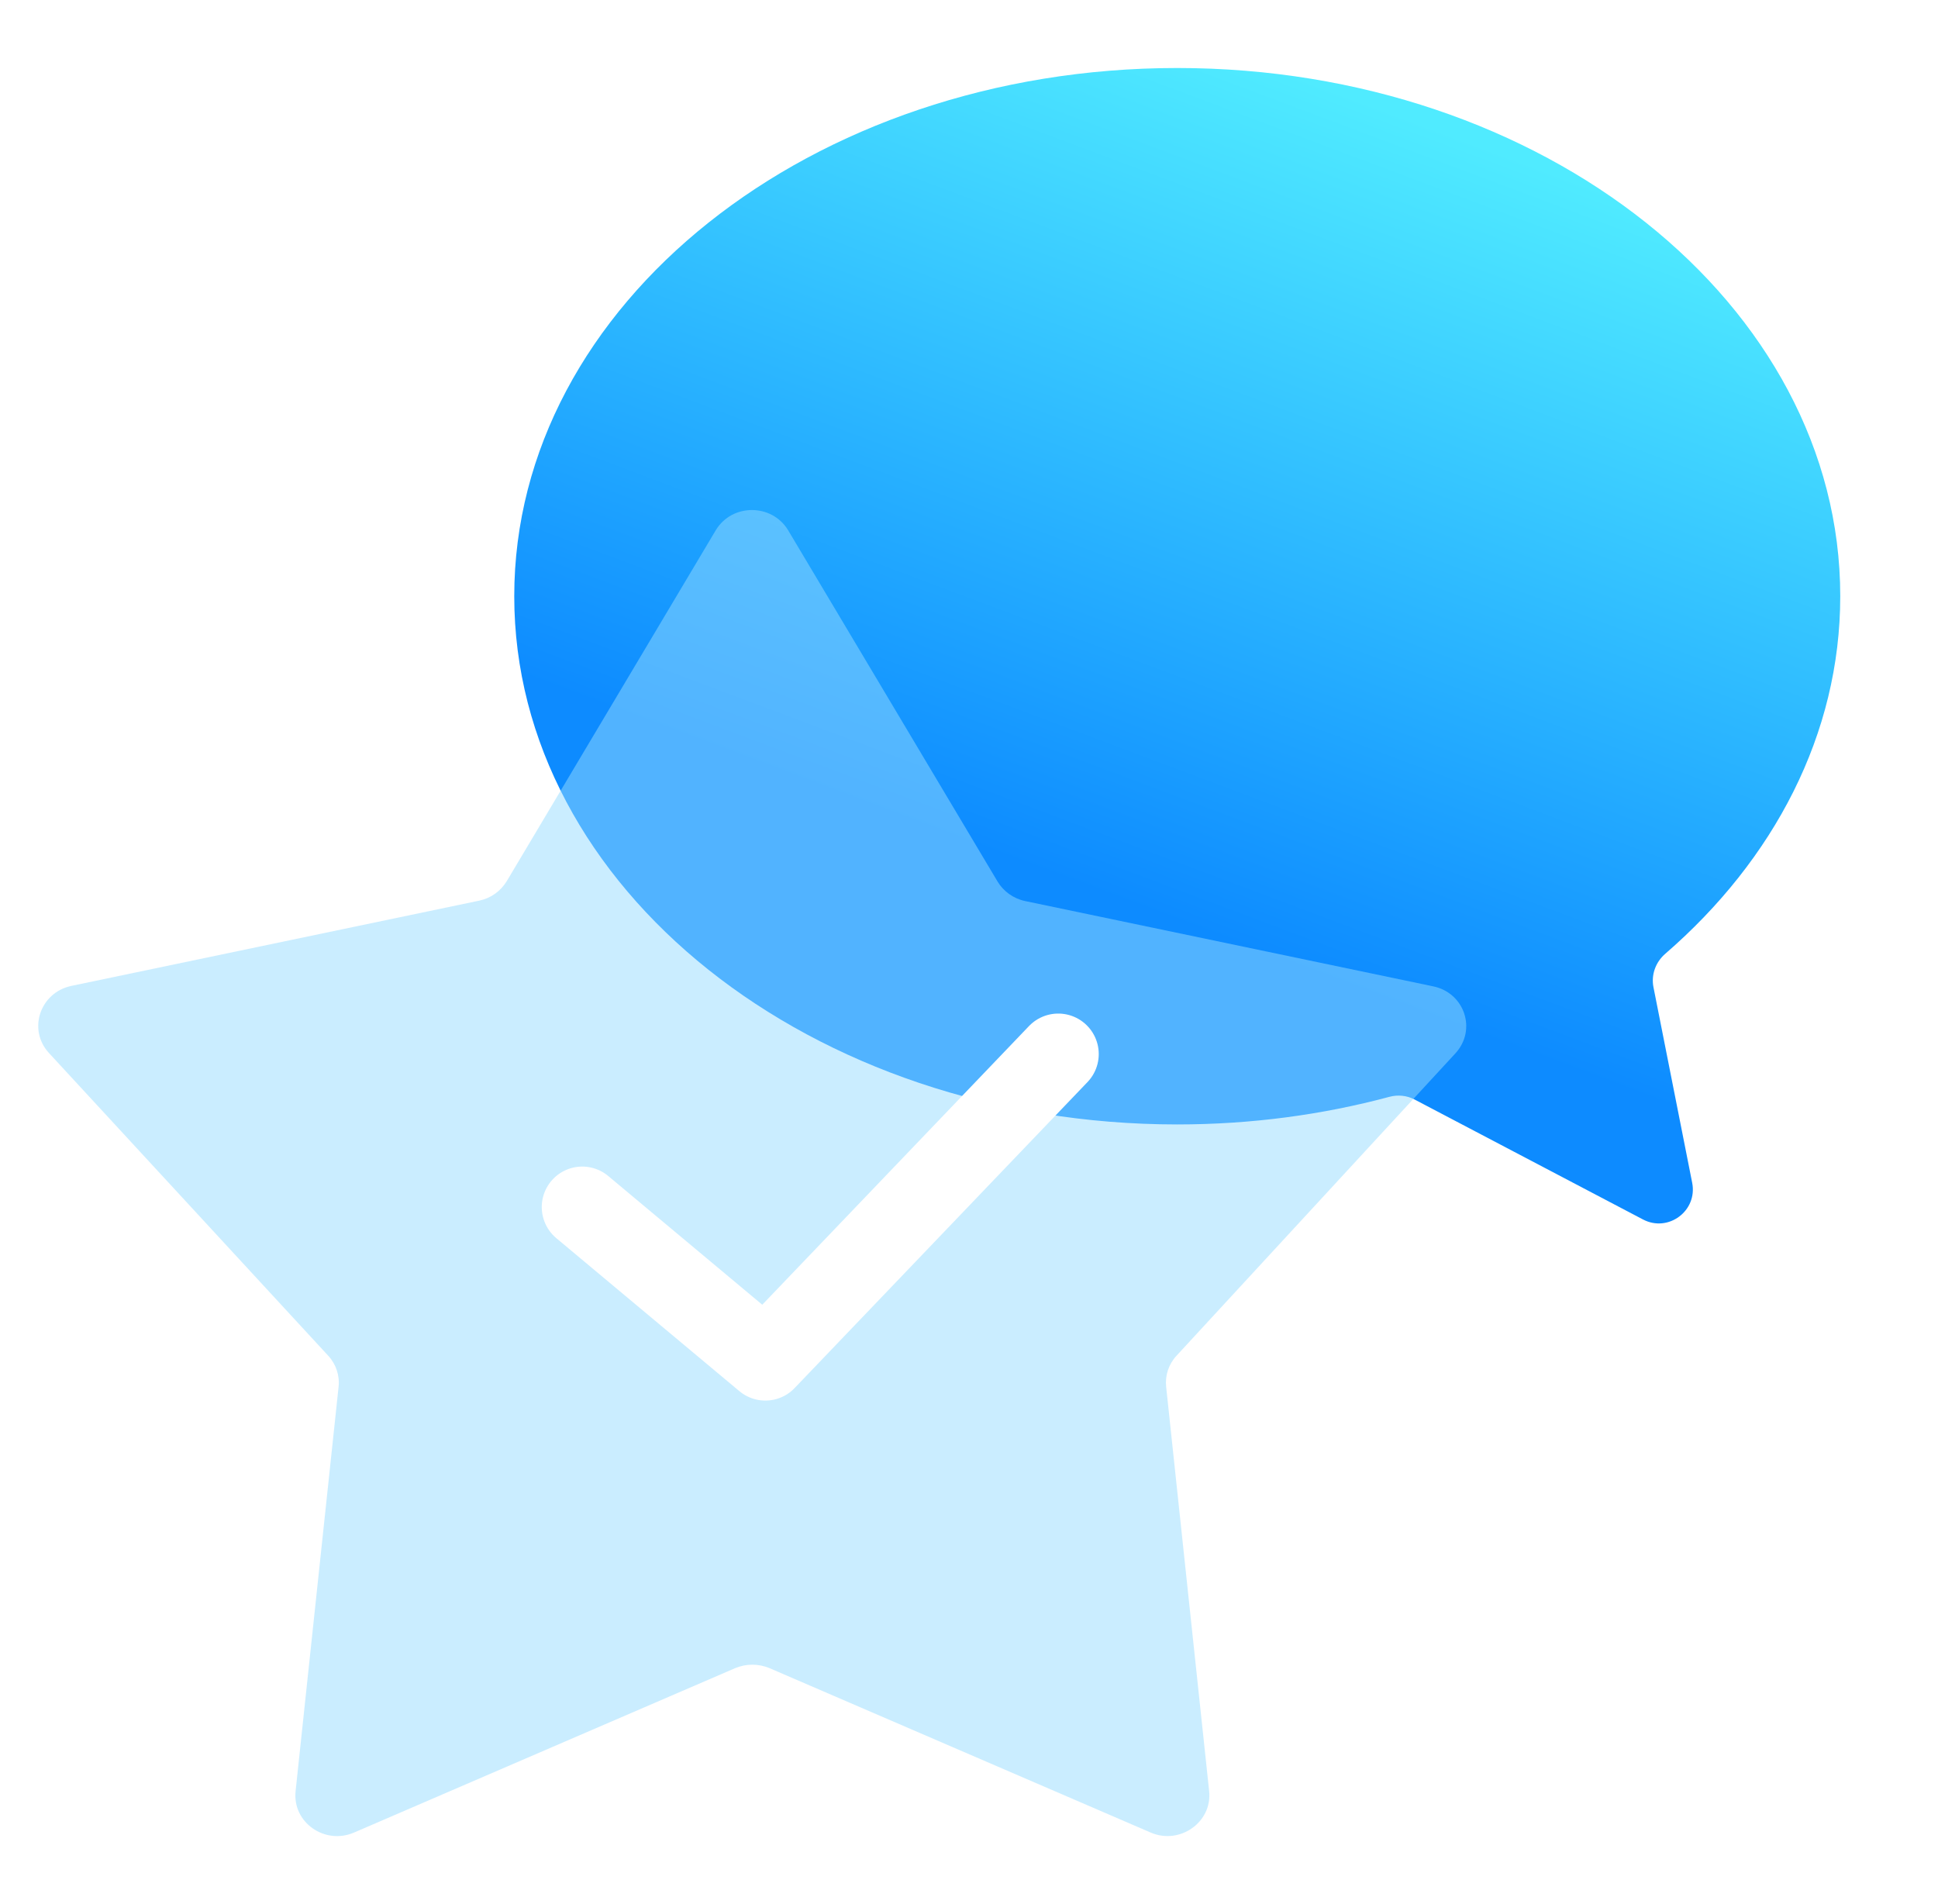 <svg width="57" height="56" viewBox="0 0 57 56" fill="none" xmlns="http://www.w3.org/2000/svg">
<path fill-rule="evenodd" clip-rule="evenodd" d="M34.625 33.07C23.855 33.07 15.125 26.114 15.125 17.535C15.125 8.955 23.855 2 34.625 2C45.395 2 54.125 8.955 54.125 17.535C54.125 21.591 52.173 25.285 48.977 28.052C48.696 28.295 48.559 28.667 48.631 29.032L49.77 34.785C49.933 35.61 49.068 36.255 48.324 35.865L41.606 32.337C41.378 32.217 41.112 32.191 40.864 32.258C38.905 32.784 36.807 33.07 34.625 33.07Z" fill="url(#paint0_linear_18649_19973)"/>
<g filter="url(#filter0_bi_18649_19973)">
<path d="M24.178 14.591L30.34 24.926C30.512 25.213 30.806 25.428 31.15 25.5L43.155 28.009C44.075 28.2 44.443 29.287 43.805 29.98L35.606 38.869C35.372 39.12 35.262 39.455 35.299 39.789L36.563 51.677C36.661 52.585 35.704 53.266 34.845 52.896L23.625 48.057C23.306 47.926 22.95 47.926 22.631 48.057L11.412 52.896C10.553 53.266 9.596 52.597 9.694 51.677L10.958 39.789C10.995 39.455 10.884 39.12 10.651 38.869L2.439 29.968C1.813 29.287 2.169 28.2 3.09 27.997L15.095 25.488C15.438 25.416 15.721 25.213 15.905 24.914L22.054 14.591C22.533 13.803 23.699 13.803 24.178 14.591Z" fill="#96DCFF" fill-opacity="0.5"/>
</g>
<path d="M17.125 35.5L22.51 40L31.125 31" stroke="white" stroke-width="2.382" stroke-linecap="round" stroke-linejoin="round"/>
<defs>
<filter id="filter0_bi_18649_19973" x="-9.875" y="2" width="66" height="63" filterUnits="userSpaceOnUse" color-interpolation-filters="sRGB">
<feFlood flood-opacity="0" result="BackgroundImageFix"/>
<feGaussianBlur in="BackgroundImageFix" stdDeviation="6"/>
<feComposite in2="SourceAlpha" operator="in" result="effect1_backgroundBlur_18649_19973"/>
<feBlend mode="normal" in="SourceGraphic" in2="effect1_backgroundBlur_18649_19973" result="shape"/>
<feColorMatrix in="SourceAlpha" type="matrix" values="0 0 0 0 0 0 0 0 0 0 0 0 0 0 0 0 0 0 127 0" result="hardAlpha"/>
<feOffset dx="-1" dy="1"/>
<feGaussianBlur stdDeviation="1"/>
<feComposite in2="hardAlpha" operator="arithmetic" k2="-1" k3="1"/>
<feColorMatrix type="matrix" values="0 0 0 0 1 0 0 0 0 1 0 0 0 0 1 0 0 0 0.8 0"/>
<feBlend mode="normal" in2="shape" result="effect2_innerShadow_18649_19973"/>
</filter>
<linearGradient id="paint0_linear_18649_19973" x1="44.969" y1="4.772" x2="36.335" y2="27.768" gradientUnits="userSpaceOnUse">
<stop stop-color="#50EBFF"/>
<stop offset="1" stop-color="#0D8BFF"/>
</linearGradient>
</defs>
</svg>
